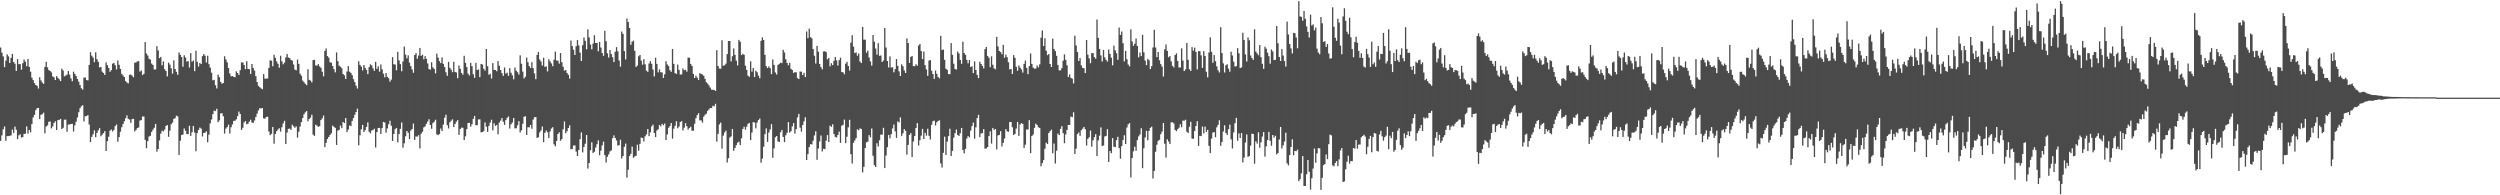 <svg xmlns="http://www.w3.org/2000/svg" width="1920" height="150"><path d="M0 36.491h1v71.722H0zM1 40.461h1v63.525H1zM2 43.372h1v55.938H2zM3 51.536h1v45.651H3zM4 46.588h1v61.565H4zM5 41.705h1v62.827H5zM6 43.255h1v61.289H6zM7 48.393h1v55.897H7zM8 44.456h1v59.509H8zM9 41.410h1v58.107H9zM10 47.630h1v54.438H10zM11 48.937h1v48.268H11zM12 54.458h1v45.203H12zM13 45.429h1v61.446H13zM14 49.307h1v54.647H14zM15 49.195h1v53.960H15zM16 53.483h1v52.133H16zM17 48.543h1v56.785H17zM18 45.746h1v57.031H18zM19 47.336h1v55.350H19zM20 50.826h1v46.241H20zM21 45.253h1v57.390H21zM22 51.333h1v48.486H22zM23 55.051h1v46.586H23zM24 59.631h1v35.669H24zM25 61.521h1v28.666H25zM26 63.844h1v24.371H26zM27 65.270h1v19.342H27zM28 65.951h1v17.126H28zM29 67.976h1v14.863H29zM30 59.364h1v32.089H30zM31 61.731h1v26.439H31zM32 63.499h1v24.131H32zM33 64.405h1v22.149H33zM34 51.363h1v51.092H34zM35 47.461h1v49.717H35zM36 51.688h1v44.642H36zM37 53.884h1v39.649H37zM38 54.467h1v38.817H38zM39 55.560h1v43.032H39zM40 58.692h1v38.441H40zM41 59.356h1v35.049H41zM42 61.441h1v31.752H42zM43 58.403h1v41.505H43zM44 59.731h1v32.516H44zM45 60.860h1v31.205H45zM46 62.254h1v29.077H46zM47 52.729h1v46.325H47zM48 54.132h1v43.998H48zM49 58.613h1v33.331H49zM50 58.034h1v33.800H50zM51 57.272h1v43.886H51zM52 54.512h1v41.149H52zM53 57.247h1v38.344H53zM54 60.162h1v35.078H54zM55 62.407h1v32.669H55zM56 55.043h1v45.982H56zM57 56.710h1v39.556H57zM58 58.430h1v35.020H58zM59 60.655h1v29.547H59zM60 62.738h1v23.476H60zM61 65.321h1v17.798H61zM62 67.775h1v13.830H62zM63 68.809h1v12.053H63zM64 59.656h1v33.635H64zM65 59.493h1v29.823H65zM66 61.497h1v27.645H66zM67 61.758h1v26.631H67zM68 49.809h1v45.822H68zM69 40.067h1v69.054H69zM70 42.768h1v62.365H70zM71 44.193h1v58.933H71zM72 47.752h1v52.351H72zM73 40.196h1v65.218H73zM74 45.539h1v56.528H74zM75 47.487h1v52.591H75zM76 51.758h1v46.700H76zM77 51.430h1v53.231H77zM78 54.970h1v48.407H78zM79 56.031h1v46.236H79zM80 57.558h1v43.131H80zM81 47.851h1v68.124H81zM82 50.007h1v58.447H82zM83 52.197h1v52.819H83zM84 55.138h1v45.212H84zM85 53.844h1v45.602H85zM86 48.905h1v52.092H86zM87 48.318h1v51.413H87zM88 50.069h1v46.739H88zM89 53.368h1v42.258H89zM90 46.511h1v62.357H90zM91 49.764h1v55.553H91zM92 52.925h1v48.181H92zM93 56.739h1v40.979H93zM94 58.036h1v37.321H94zM95 59.134h1v33.999H95zM96 62.335h1v28.511H96zM97 63.393h1v25.234H97zM98 64.052h1v27.253H98zM99 57.470h1v34.369H99zM100 57.216h1v37.156H100zM101 58.095h1v33.391H101zM102 59.355h1v31.900H102zM103 48.205h1v52.774H103zM104 47.850h1v51.879H104zM105 47.079h1v51.219H105zM106 46.974h1v50.903H106zM107 55.009h1v37.549H107zM108 54.094h1v38.176H108zM109 57.653h1v31.797H109zM110 56.770h1v32.705H110zM111 32.314h1v75.084H111zM112 41.039h1v72.834H112zM113 42.645h1v65.766H113zM114 45.158h1v59.674H114zM115 45.772h1v58.532H115zM116 48.831h1v52.486H116zM117 49.856h1v49.712H117zM118 53.373h1v44.706H118zM119 53.330h1v41.838H119zM120 35.434h1v81.057H120zM121 38.707h1v75.728H121zM122 44.673h1v63.169H122zM123 43.653h1v58.962H123zM124 50.199h1v50.153H124zM125 47.143h1v53.783H125zM126 53.166h1v46.362H126zM127 54.509h1v42.198H127zM128 58.681h1v37.396H128zM129 48.064h1v57.007H129zM130 49.619h1v50.704H130zM131 52.497h1v43.006H131zM132 56.580h1v37.585H132zM133 46.366h1v44.931H133zM134 53.003h1v37.779H134zM135 55.119h1v33.693H135zM136 57.447h1v31.925H136zM137 40.311h1v78.684H137zM138 42.117h1v65.958H138zM139 43.796h1v59.954H139zM140 51.264h1v52.071H140zM141 42.419h1v56.246H141zM142 44.200h1v56.275H142zM143 47.316h1v55.666H143zM144 46.922h1v56.098H144zM145 51.889h1v44.679H145zM146 40.786h1v63.627H146zM147 47.338h1v54.257H147zM148 46.463h1v50.248H148zM149 54.646h1v47.162H149zM150 38.957h1v77.200H150zM151 47.449h1v54.779H151zM152 51.153h1v48.654H152zM153 48.321h1v49.696H153zM154 49.223h1v49.549H154zM155 43.087h1v61.726H155zM156 41.520h1v60.647H156zM157 42.781h1v59.097H157zM158 47.958h1v52.931H158zM159 42.818h1v66.460H159zM160 49.280h1v54.157H160zM161 51.919h1v42.869H161zM162 55.814h1v35.924H162zM163 61.626h1v25.997H163zM164 61.351h1v23.586H164zM165 65.428h1v19.902H165zM166 67.917h1v15.652H166zM167 57.276h1v36.561H167zM168 59.213h1v33.266H168zM169 62.848h1v24.288H169zM170 64.283h1v22.637H170zM171 63.700h1v25.578H171zM172 43.231h1v59.366H172zM173 45.676h1v53.114H173zM174 47.885h1v49.736H174zM175 52.245h1v43.500H175zM176 56.478h1v46.094H176zM177 58.602h1v39.161H177zM178 58.409h1v37.149H178zM179 59.044h1v33.812H179zM180 59.276h1v33.419H180zM181 54.803h1v36.835H181zM182 56.052h1v33.133H182zM183 57.596h1v28.111H183zM184 53.908h1v33.661H184zM185 47.908h1v51.879H185zM186 47.928h1v50.236H186zM187 49.893h1v44.172H187zM188 53.080h1v39.896H188zM189 47.022h1v48.435H189zM190 52.881h1v42.132H190zM191 53.167h1v40.241H191zM192 56.789h1v35.178H192zM193 49.167h1v44.915H193zM194 52.195h1v42.156H194zM195 54.146h1v38.392H195zM196 58.502h1v31.311H196zM197 62.992h1v24.256H197zM198 65.912h1v18.941H198zM199 66.906h1v16.175H199zM200 67.815h1v15.484H200zM201 68.505h1v14.453H201zM202 56.882h1v34.072H202zM203 60.409h1v30.774H203zM204 60.410h1v29.370H204zM205 60.244h1v29.420H205zM206 52.103h1v48.895H206zM207 46.280h1v57.575H207zM208 46.655h1v56.150H208zM209 50.870h1v46.686H209zM210 42.082h1v68.235H210zM211 44.491h1v58.430H211zM212 47.170h1v53.574H212zM213 49.012h1v50.451H213zM214 51.981h1v46.538H214zM215 42.789h1v58.337H215zM216 47.157h1v50.574H216zM217 49.420h1v45.343H217zM218 48.086h1v44.678H218zM219 44.126h1v66.493H219zM220 41.480h1v60.281H220zM221 44.147h1v54.842H221zM222 44.620h1v54.114H222zM223 46.049h1v53.622H223zM224 46.581h1v49.219H224zM225 49.531h1v47.434H225zM226 53.472h1v44.611H226zM227 53.984h1v43.137H227zM228 45.770h1v59.884H228zM229 49.058h1v52.058H229zM230 56.600h1v40.571H230zM231 58.182h1v35.557H231zM232 61.917h1v28.764H232zM233 63.113h1v24.689H233zM234 64.407h1v21.861H234zM235 65.440h1v19.837H235zM236 53.204h1v39.960H236zM237 61.341h1v30.019H237zM238 61.856h1v28.461H238zM239 63.217h1v24.899H239zM240 46.183h1v57.194H240zM241 45.889h1v58.525H241zM242 50.201h1v45.614H242zM243 50.431h1v46.085H243zM244 49.248h1v48.163H244zM245 50.981h1v45.921H245zM246 52.069h1v40.129H246zM247 55.113h1v35.732H247zM248 58.647h1v30.104H248zM249 39.086h1v73.930H249zM250 37.219h1v72.442H250zM251 43.056h1v63.681H251zM252 44.214h1v60.997H252zM253 47.827h1v55.870H253zM254 48.134h1v54.275H254zM255 50.741h1v45.726H255zM256 53.145h1v44.277H256zM257 55.571h1v42.623H257zM258 40.220h1v71.109H258zM259 46.955h1v53.361H259zM260 50.452h1v49.285H260zM261 51.263h1v45.140H261zM262 52.385h1v46.016H262zM263 56.808h1v36.828H263zM264 57.843h1v36.597H264zM265 60.693h1v29.994H265zM266 54.941h1v46.516H266zM267 50.810h1v48.655H267zM268 55.056h1v41.292H268zM269 55.975h1v40.907H269zM270 57.693h1v35.176H270zM271 60.788h1v29.831H271zM272 63.012h1v25.163H272zM273 65.786h1v20.236H273zM274 67.983h1v15.461H274zM275 47.055h1v64.569H275zM276 49.808h1v54.094H276zM277 51.188h1v48.093H277zM278 54.117h1v41.773H278zM279 49.918h1v51.484H279zM280 52.123h1v47.776H280zM281 53.689h1v43.771H281zM282 56.937h1v37.040H282zM283 51.542h1v49.624H283zM284 49.396h1v53.053H284zM285 50.228h1v49.997H285zM286 52.487h1v47.277H286zM287 54.408h1v44.460H287zM288 47.476h1v65.758H288zM289 52.912h1v48.590H289zM290 50.939h1v47.437H290zM291 55.019h1v43.166H291zM292 49.525h1v53.370H292zM293 53.259h1v45.125H293zM294 56.590h1v37.069H294zM295 59.367h1v34.737H295zM296 56.102h1v45.848H296zM297 59.042h1v39.588H297zM298 59.990h1v35.443H298zM299 62.730h1v30.014H299zM300 61.200h1v35.353H300zM301 43.897h1v64.390H301zM302 49.287h1v53.635H302zM303 49.617h1v49.532H303zM304 54.032h1v44.235H304zM305 39.802h1v69.507H305zM306 46.375h1v56.607H306zM307 49.255h1v49.690H307zM308 54.747h1v39.302H308zM309 47.226h1v66.158H309zM310 35.757h1v74.318H310zM311 41.938h1v62.775H311zM312 44.783h1v55.832H312zM313 42.489h1v59.468H313zM314 48.078h1v58.788H314zM315 50.787h1v49.473H315zM316 53.294h1v45.842H316zM317 55.867h1v39.028H317zM318 42.227h1v65.232H318zM319 40.764h1v63.971H319zM320 45.115h1v59.807H320zM321 42.639h1v61.217H321zM322 36.807h1v77.143H322zM323 42.894h1v59.787H323zM324 42.064h1v59.131H324zM325 45.589h1v52.229H325zM326 43.128h1v53.942H326zM327 45.184h1v49.884H327zM328 48.764h1v44.558H328zM329 53.040h1v38.545H329zM330 53.521h1v42.496H330zM331 47.817h1v51.030H331zM332 51.760h1v42.755H332zM333 52.920h1v40.546H333zM334 56.353h1v35.585H334zM335 41.174h1v62.034H335zM336 44.216h1v59.619H336zM337 47.014h1v55.899H337zM338 48.443h1v50.275H338zM339 44.093h1v56.541H339zM340 49.042h1v46.598H340zM341 51.472h1v38.960H341zM342 55.565h1v32.528H342zM343 58.220h1v37.943H343zM344 47.526h1v51.121H344zM345 52.039h1v41.906H345zM346 53.503h1v39.230H346zM347 55.445h1v36.189H347zM348 47.482h1v50.157H348zM349 55.221h1v40.019H349zM350 55.630h1v37.804H350zM351 60.037h1v32.222H351zM352 50.267h1v53.330H352zM353 52.906h1v46.176H353zM354 56.035h1v41.940H354zM355 57.366h1v40.763H355zM356 42.833h1v64.764H356zM357 48.215h1v56.463H357zM358 51.547h1v47.633H358zM359 56.550h1v37.937H359zM360 57.963h1v36.363H360zM361 48.262h1v49.045H361zM362 50.851h1v44.590H362zM363 57.075h1v34.157H363zM364 59.815h1v29.201H364zM365 48.265h1v47.952H365zM366 53.745h1v42.420H366zM367 53.336h1v38.409H367zM368 59.263h1v32.376H368zM369 49.082h1v52.558H369zM370 49.560h1v51.843H370zM371 52.758h1v47.943H371zM372 54.230h1v39.830H372zM373 37.650h1v59.706H373zM374 50.859h1v50.390H374zM375 57.378h1v39.282H375zM376 56.603h1v37.531H376zM377 60.330h1v31.601H377zM378 48.420h1v51.667H378zM379 53.672h1v41.074H379zM380 53.780h1v42.881H380zM381 54.722h1v41.223H381zM382 46.903h1v56.243H382zM383 50.507h1v43.574H383zM384 53.701h1v38.904H384zM385 56.154h1v34.526H385zM386 58.274h1v35.241H386zM387 51.822h1v44.091H387zM388 56.449h1v35.823H388zM389 55.814h1v34.724H389zM390 58.233h1v31.208H390zM391 52.337h1v46.358H391zM392 55.862h1v39.623H392zM393 57.865h1v36.238H393zM394 60.919h1v29.718H394zM395 51.892h1v46.733H395zM396 54.316h1v44.206H396zM397 55.488h1v40.785H397zM398 57.281h1v35.755H398zM399 42.509h1v59.221H399zM400 48.960h1v51.059H400zM401 55.005h1v40.049H401zM402 60.239h1v29.433H402zM403 58.952h1v30.323H403zM404 44.194h1v59.450H404zM405 47.834h1v49.872H405zM406 50.801h1v47.062H406zM407 52.156h1v43.797H407zM408 47.760h1v51.086H408zM409 52.394h1v39.481H409zM410 56.398h1v33.639H410zM411 60.815h1v29.046H411zM412 42.203h1v63.731H412zM413 39.895h1v65.461H413zM414 45.747h1v55.913H414zM415 47.229h1v52.969H415zM416 50.339h1v46.832H416zM417 44.324h1v64.891H417zM418 51.294h1v50.741H418zM419 50.971h1v49.279H419zM420 54.828h1v46.732H420zM421 45.527h1v60.437H421zM422 47.087h1v53.854H422zM423 48.689h1v50.021H423zM424 50.864h1v46.858H424zM425 45.899h1v64.968H425zM426 39.647h1v72.685H426zM427 46.425h1v61.855H427zM428 46.644h1v56.251H428zM429 48.865h1v52.777H429zM430 40.771h1v67.289H430zM431 47.756h1v59.150H431zM432 51.270h1v48.059H432zM433 54.202h1v39.077H433zM434 53.753h1v48.529H434zM435 56.021h1v44.765H435zM436 57.431h1v40.868H436zM437 60.335h1v35.937H437zM438 31.103h1v83.648H438zM439 35.440h1v78.928H439zM440 38.177h1v73.617H440zM441 42.248h1v69.422H441zM442 35.499h1v80.941H442zM443 30.755h1v89.045H443zM444 34.848h1v80.355H444zM445 40.394h1v66.473H445zM446 46.850h1v54.835H446zM447 34.724h1v82.305H447zM448 28.816h1v84.024H448zM449 31.333h1v79.060H449zM450 37.874h1v65.828H450zM451 22.587h1v106.876H451zM452 28.716h1v96.485H452zM453 34.200h1v81.131H453zM454 37.866h1v71.436H454zM455 33.414h1v84.065H455zM456 27.042h1v89.524H456zM457 33.013h1v80.274H457zM458 32.931h1v77.779H458zM459 39.379h1v68.375H459zM460 32.193h1v87.021H460zM461 36.508h1v79.215H461zM462 40.679h1v70.977H462zM463 42.830h1v65.963H463zM464 23.631h1v95.447H464zM465 31.627h1v93.211H465zM466 41.016h1v79.397H466zM467 44.185h1v74.410H467zM468 38.377h1v77.902H468zM469 41.598h1v73.906H469zM470 43.908h1v62.293H470zM471 47.672h1v56.319H471zM472 39.704h1v66.280H472zM473 36.217h1v71.658H473zM474 39.448h1v72.449H474zM475 46.515h1v64.908H475zM476 51.224h1v56.108H476zM477 24.214h1v97.563H477zM478 25.985h1v93.857H478zM479 39.246h1v73.515H479zM480 45.616h1v64.661H480zM481 14.161h1v122.286H481zM482 16.894h1v113.466H482zM483 21.487h1v98.322H483zM484 34.383h1v83.791H484zM485 31.931h1v80.642H485zM486 31.206h1v89.938H486zM487 39.034h1v81.155H487zM488 51.389h1v68.234H488zM489 50.317h1v60.825H489zM490 43.281h1v72.425H490zM491 42.217h1v68.288H491zM492 46.563h1v59.037H492zM493 49.683h1v56.322H493zM494 45.482h1v63.139H494zM495 49.430h1v55.293H495zM496 54.207h1v49.012H496zM497 55.198h1v43.888H497zM498 48.775h1v55.790H498zM499 47.000h1v54.618H499zM500 49.003h1v48.080H500zM501 53.404h1v42.336H501zM502 58.698h1v43.448H502zM503 44.318h1v60.941H503zM504 49.056h1v51.181H504zM505 55.586h1v43.690H505zM506 53.308h1v42.693H506zM507 55.499h1v41.598H507zM508 55.605h1v39.550H508zM509 59.887h1v36.302H509zM510 57.106h1v37.794H510zM511 47.001h1v60.593H511zM512 49.536h1v53.703H512zM513 50.803h1v47.340H513zM514 53.957h1v42.879H514zM515 55.168h1v39.294H515zM516 37.613h1v68.861H516zM517 49.053h1v49.750H517zM518 56.200h1v40.436H518zM519 56.776h1v36.360H519zM520 49.598h1v48.910H520zM521 53.664h1v43.513H521zM522 57.295h1v36.411H522zM523 57.083h1v35.887H523zM524 52.595h1v47.620H524zM525 53.898h1v44.169H525zM526 53.599h1v40.975H526zM527 55.032h1v41.919H527zM528 44.227h1v55.318H528zM529 44.352h1v53.914H529zM530 49.083h1v48.236H530zM531 50.713h1v49.701H531zM532 56.719h1v43.704H532zM533 59.897h1v35.159H533zM534 58.081h1v32.677H534zM535 59.653h1v28.724H535zM536 61.481h1v25.404H536zM537 56.153h1v36.281H537zM538 56.823h1v35.712H538zM539 57.250h1v36.978H539zM540 58.204h1v31.386H540zM541 60.546h1v27.559H541zM542 63.204h1v24.080H542zM543 64.213h1v20.952H543zM544 65.569h1v18.495H544zM545 67.297h1v15.643H545zM546 68.866h1v14.127H546zM547 68.979h1v12.294H547zM548 69.067h1v12.595H548zM549 69.906h1v9.816H549zM550 38.563h1v70.255H550zM551 50.683h1v52.108H551zM552 52.645h1v42.918H552zM553 52.800h1v41.335H553zM554 30.959h1v83.181H554zM555 50.505h1v53.654H555zM556 50.115h1v51.676H556zM557 48.897h1v51.454H557zM558 41.516h1v83.294H558zM559 31.477h1v90.034H559zM560 31.510h1v74.153H560zM561 47.169h1v57.602H561zM562 43.143h1v55.869H562zM563 37.188h1v78.629H563zM564 42.144h1v71.519H564zM565 46.580h1v64.920H565zM566 50.242h1v59.332H566zM567 30.638h1v78.223H567zM568 32.031h1v79.418H568zM569 42.272h1v63.959H569zM570 41.368h1v57.669H570zM571 42.072h1v55.240H571zM572 50.446h1v49.119H572zM573 53.729h1v43.527H573zM574 58.131h1v36.952H574zM575 59.034h1v35.393H575zM576 47.125h1v60.483H576zM577 54.985h1v46.786H577zM578 52.241h1v41.508H578zM579 59.159h1v34.973H579zM580 54.347h1v44.194H580zM581 55.476h1v38.581H581zM582 58.040h1v34.171H582zM583 60.078h1v31.022H583zM584 31.314h1v93.651H584zM585 28.745h1v93.084H585zM586 30.724h1v82.033H586zM587 42.137h1v60.911H587zM588 50.849h1v47.744H588zM589 52.277h1v56.676H589zM590 51.019h1v50.746H590zM591 52.353h1v47.095H591zM592 56.913h1v38.416H592zM593 45.666h1v75.483H593zM594 49.815h1v64.154H594zM595 55.646h1v49.779H595zM596 57.187h1v47.287H596zM597 49.837h1v58.688H597zM598 49.010h1v60.048H598zM599 48.090h1v53.492H599zM600 48.472h1v51.324H600zM601 38.259h1v66.881H601zM602 40.274h1v68.878H602zM603 45.499h1v58.379H603zM604 48.334h1v53.631H604zM605 50.127h1v43.690H605zM606 48.223h1v53.538H606zM607 52.834h1v47.906H607zM608 53.803h1v43.220H608zM609 55.994h1v38.522H609zM610 55.384h1v47.269H610zM611 55.575h1v43.610H611zM612 60.006h1v30.162H612zM613 60.699h1v26.771H613zM614 54.964h1v43.100H614zM615 55.049h1v46.074H615zM616 57.673h1v38.322H616zM617 55.908h1v37.385H617zM618 59.174h1v30.863H618zM619 24.145h1v98.729H619zM620 29.361h1v89.022H620zM621 21.990h1v91.014H621zM622 28.525h1v82.209H622zM623 29.429h1v81.482H623zM624 37.680h1v70.333H624zM625 42.805h1v61.208H625zM626 48.806h1v52.051H626zM627 35.241h1v87.504H627zM628 39.745h1v74.326H628zM629 49.130h1v59.526H629zM630 51.544h1v52.547H630zM631 53.267h1v63.082H631zM632 39.529h1v74.732H632zM633 39.316h1v75.218H633zM634 40.055h1v67.961H634zM635 45.554h1v58.177H635zM636 44.511h1v64.524H636zM637 50.945h1v45.584H637zM638 48.554h1v48.872H638zM639 50.042h1v45.455H639zM640 46.677h1v56.220H640zM641 43.708h1v61.403H641zM642 46.408h1v59.177H642zM643 50.351h1v53.296H643zM644 46.162h1v54.920H644zM645 44.297h1v65.416H645zM646 55.345h1v41.162H646zM647 55.579h1v40.338H647zM648 57.045h1v34.827H648zM649 48.910h1v61.036H649zM650 47.458h1v57.541H650zM651 50.665h1v47.103H651zM652 54.145h1v37.854H652zM653 32.760h1v85.680H653zM654 27.047h1v98.476H654zM655 35.830h1v73.834H655zM656 40.776h1v67.116H656zM657 40.238h1v65.824H657zM658 42.764h1v56.561H658zM659 41.039h1v59.026H659zM660 47.212h1v51.345H660zM661 48.452h1v50.652H661zM662 20.699h1v111.689H662zM663 30.467h1v97.653H663zM664 30.479h1v83.252H664zM665 40.461h1v68.807H665zM666 38.882h1v69.938H666zM667 44.131h1v59.669H667zM668 47.170h1v58.283H668zM669 50.386h1v48.301H669zM670 26.878h1v92.719H670zM671 31.996h1v94.856H671zM672 37.249h1v91.017H672zM673 41.969h1v68.052H673zM674 33.123h1v79.385H674zM675 42.871h1v64.833H675zM676 42.597h1v60.802H676zM677 47.623h1v55.859H677zM678 46.429h1v51.703H678zM679 21.496h1v107.557H679zM680 36.517h1v82.883H680zM681 46.856h1v66.175H681zM682 51.819h1v51.789H682zM683 43.291h1v63.003H683zM684 51.870h1v51.199H684zM685 51.673h1v46.985H685zM686 55.554h1v40.114H686zM687 53.109h1v47.760H687zM688 45.355h1v60.538H688zM689 50.600h1v42.624H689zM690 54.827h1v39.204H690zM691 58.373h1v31.782H691zM692 49.413h1v54.914H692zM693 50.878h1v51.446H693zM694 54.110h1v45.139H694zM695 56.085h1v44.422H695zM696 29.513h1v89.287H696zM697 33.038h1v78.244H697zM698 48.309h1v55.372H698zM699 43.674h1v58.594H699zM700 43.076h1v77.544H700zM701 50.775h1v57.895H701zM702 50.851h1v53.654H702zM703 49.298h1v49.019H703zM704 50.469h1v44.108H704zM705 35.034h1v76.715H705zM706 33.783h1v73.935H706zM707 39.209h1v64.993H707zM708 45.343h1v53.614H708zM709 39.634h1v67.131H709zM710 50.003h1v52.007H710zM711 53.356h1v50.820H711zM712 58.203h1v40.678H712zM713 46.493h1v57.809H713zM714 46.179h1v60.925H714zM715 54.307h1v41.615H715zM716 56.819h1v36.277H716zM717 60.566h1v32.055H717zM718 54.143h1v42.205H718zM719 56.694h1v37.225H719zM720 59.169h1v33.689H720zM721 60.201h1v32.187H721zM722 27.499h1v97.970H722zM723 38.435h1v90.228H723zM724 38.048h1v79.296H724zM725 45.951h1v59.006H725zM726 52.801h1v66.190H726zM727 53.669h1v55.091H727zM728 56.903h1v47.613H728zM729 56.981h1v41.877H729zM730 33.098h1v86.703H730zM731 42.072h1v73.786H731zM732 48.958h1v56.747H732zM733 52.984h1v49.301H733zM734 53.450h1v46.008H734zM735 39.642h1v63.970H735zM736 41.050h1v63.422H736zM737 46.018h1v56.345H737zM738 48.973h1v49.267H738zM739 31.993h1v83.216H739zM740 40.655h1v77.175H740zM741 42.112h1v72.150H741zM742 45.993h1v60.404H742zM743 48.569h1v55.919H743zM744 46.065h1v59.468H744zM745 51.483h1v48.835H745zM746 50.844h1v46.022H746zM747 56.124h1v38.044H747zM748 47.162h1v59.382H748zM749 53.769h1v44.035H749zM750 57.511h1v33.166H750zM751 59.958h1v28.234H751zM752 47.399h1v57.943H752zM753 49.149h1v53.330H753zM754 50.651h1v51.546H754zM755 52.551h1v46.642H755zM756 37.718h1v76.448H756zM757 36.067h1v77.920H757zM758 42.947h1v69.941H758zM759 44.325h1v60.188H759zM760 51.596h1v49.269H760zM761 43.265h1v67.012H761zM762 49.692h1v48.549H762zM763 52.532h1v47.217H763zM764 53.223h1v45.826H764zM765 28.293h1v86.471H765zM766 35.752h1v68.291H766zM767 39.214h1v64.437H767zM768 39.964h1v60.790H768zM769 41.627h1v70.854H769zM770 34.392h1v75.332H770zM771 44.340h1v62.080H771zM772 41.929h1v57.238H772zM773 43.908h1v56.941H773zM774 47.811h1v53.375H774zM775 53.302h1v40.461H775zM776 52.963h1v40.694H776zM777 56.841h1v40.911H777zM778 42.339h1v61.342H778zM779 44.366h1v58.462H779zM780 51.293h1v47.409H780zM781 54.356h1v39.287H781zM782 50.294h1v54.083H782zM783 51.977h1v43.598H783zM784 53.374h1v41.179H784zM785 55.758h1v39.422H785zM786 49.075h1v64.490H786zM787 46.486h1v64.628H787zM788 52.130h1v47.252H788zM789 56.960h1v42.546H789zM790 50.794h1v41.500H790zM791 41.077h1v76.457H791zM792 49.125h1v55.387H792zM793 51.925h1v51.401H793zM794 52.747h1v45.454H794zM795 52.641h1v42.314H795zM796 50.262h1v45.724H796zM797 51.744h1v46.001H797zM798 49.457h1v48.798H798zM799 28.935h1v98.822H799zM800 23.377h1v101.846H800zM801 35.366h1v87.599H801zM802 29.335h1v84.964H802zM803 38.980h1v70.605H803zM804 42.384h1v68.278H804zM805 41.467h1v60.697H805zM806 49.139h1v51.550H806zM807 51.469h1v48.083H807zM808 29.621h1v88.081H808zM809 37.629h1v72.614H809zM810 39.240h1v86.356H810zM811 42.838h1v72.877H811zM812 49.985h1v52.633H812zM813 54.072h1v49.724H813zM814 54.001h1v44.975H814zM815 52.334h1v44.600H815zM816 46.580h1v55.720H816zM817 41.717h1v68.253H817zM818 45.930h1v57.353H818zM819 50.128h1v49.682H819zM820 59.075h1v36.866H820zM821 57.115h1v38.841H821zM822 59.805h1v29.743H822zM823 60.460h1v29.535H823zM824 64.048h1v22.155H824zM825 27.406h1v90.802H825zM826 34.937h1v79.193H826zM827 39.987h1v62.992H827zM828 46.871h1v54.844H828zM829 44.671h1v59.660H829zM830 50.187h1v49.816H830zM831 52.120h1v46.701H831zM832 52.448h1v45.017H832zM833 56.121h1v43.152H833zM834 30.743h1v81.015H834zM835 41.927h1v64.792H835zM836 44.798h1v60.645H836zM837 48.518h1v51.734H837zM838 40.820h1v71.808H838zM839 40.816h1v66.963H839zM840 43.867h1v61.392H840zM841 45.101h1v57.899H841zM842 14.975h1v104.900H842zM843 29.064h1v78.749H843zM844 37.572h1v66.614H844zM845 42.546h1v55.299H845zM846 47.268h1v64.903H846zM847 38.369h1v73.356H847zM848 44.012h1v60.799H848zM849 45.959h1v58.362H849zM850 47.287h1v51.891H850zM851 38.025h1v86.349H851zM852 41.430h1v74.611H852zM853 44.294h1v73.351H853zM854 50.172h1v55.875H854zM855 35.027h1v77.640H855zM856 38.642h1v74.360H856zM857 40.877h1v66.736H857zM858 45.909h1v59.155H858zM859 21.171h1v92.541H859zM860 26.825h1v95.071H860zM861 24.240h1v87.972H861zM862 33.153h1v74.396H862zM863 47.173h1v56.714H863zM864 39.112h1v71.530H864zM865 45.491h1v52.474H865zM866 49.566h1v45.875H866zM867 50.986h1v43.540H867zM868 22.508h1v113.764H868zM869 31.808h1v89.591H869zM870 35.150h1v81.080H870zM871 33.599h1v79.020H871zM872 29.534h1v86.209H872zM873 35.375h1v72.270H873zM874 43.998h1v60.749H874zM875 40.347h1v62.940H875zM876 43.059h1v55.458H876zM877 26.704h1v102.491H877zM878 40.163h1v73.730H878zM879 46.475h1v59.119H879zM880 50.015h1v50.468H880zM881 45.170h1v62.597H881zM882 46.246h1v54.327H882zM883 53.036h1v45.152H883zM884 50.796h1v46.548H884zM885 36.455h1v100.653H885zM886 22.903h1v108.380H886zM887 36.435h1v80.117H887zM888 43.841h1v67.280H888zM889 39.869h1v68.338H889zM890 46.290h1v61.052H890zM891 49.269h1v53.815H891zM892 51.142h1v49.912H892zM893 58.779h1v35.662H893zM894 37.877h1v72.509H894zM895 34.228h1v86.786H895zM896 39.108h1v67.847H896zM897 43.911h1v64.812H897zM898 43.049h1v67.577H898zM899 47.139h1v46.810H899zM900 50.586h1v43.321H900zM901 51.830h1v42.979H901zM902 42.295h1v57.515H902zM903 40.971h1v59.744H903zM904 46.839h1v52.403H904zM905 51.868h1v46.211H905zM906 51.828h1v43.589H906zM907 37.132h1v60.603H907zM908 46.494h1v46.135H908zM909 54.597h1v38.114H909zM910 53.300h1v38.642H910zM911 32.998h1v68.178H911zM912 45.950h1v56.170H912zM913 53.157h1v44.210H913zM914 54.491h1v39.027H914zM915 36.208h1v70.154H915zM916 38.899h1v67.824H916zM917 36.618h1v64.044H917zM918 39.909h1v56.853H918zM919 53.306h1v39.755H919zM920 39.288h1v72.772H920zM921 39.293h1v65.075H921zM922 42.493h1v62.069H922zM923 52.097h1v45.107H923zM924 39.229h1v63.203H924zM925 42.937h1v54.284H925zM926 55.078h1v46.228H926zM927 59.376h1v40.360H927zM928 40.277h1v71.711H928zM929 28.692h1v88.923H929zM930 39.759h1v66.697H930zM931 48.216h1v53.636H931zM932 42.287h1v59.141H932zM933 46.989h1v58.361H933zM934 50.934h1v46.882H934zM935 53.971h1v41.918H935zM936 55.669h1v36.717H936zM937 20.958h1v91.030H937zM938 40.768h1v68.307H938zM939 48.678h1v52.301H939zM940 55.638h1v40.587H940zM941 50.142h1v51.934H941zM942 49.343h1v54.262H942zM943 52.738h1v46.550H943zM944 55.100h1v40.599H944zM945 39.709h1v67.319H945zM946 42.618h1v71.402H946zM947 47.379h1v54.376H947zM948 51.071h1v43.535H948zM949 50.777h1v39.737H949zM950 36.978h1v71.096H950zM951 40.893h1v61.560H951zM952 52.252h1v53.709H952zM953 51.703h1v50.503H953zM954 25.157h1v99.575H954zM955 30.785h1v90.234H955zM956 41.838h1v67.654H956zM957 47.188h1v56.076H957zM958 28.787h1v91.730H958zM959 30.989h1v88.805H959zM960 42.621h1v69.261H960zM961 44.576h1v58.063H961zM962 45.977h1v56.955H962zM963 22.482h1v103.271H963zM964 39.586h1v68.976H964zM965 41.007h1v69.295H965zM966 42.455h1v59.182H966zM967 34.595h1v78.870H967zM968 43.936h1v65.316H968zM969 49.006h1v55.878H969zM970 52.963h1v48.461H970zM971 35.819h1v84.438H971zM972 37.380h1v75.013H972zM973 40.464h1v67.082H973zM974 43.149h1v58.110H974zM975 48.900h1v59.229H975zM976 37.990h1v73.948H976zM977 39.494h1v64.173H977zM978 46.166h1v59.501H978zM979 45.943h1v58.317H979zM980 19.994h1v98.594H980zM981 33.225h1v84.275H981zM982 43.779h1v63.408H982zM983 46.872h1v50.625H983zM984 37.697h1v76.352H984zM985 42.637h1v68.982H985zM986 46.948h1v61.758H986zM987 51.120h1v50.801H987zM988 16.580h1v108.880H988zM989 26.465h1v100.535H989zM990 33.769h1v85.342H990zM991 37.174h1v75.713H991zM992 41.036h1v65.990H992zM993 25.297h1v93.971H993zM994 25.482h1v90.415H994zM995 28.766h1v87.297H995zM996 37.105h1v77.813H996zM997 0.859h1v138.316H997zM998 12.602h1v125.045H998zM999 12.937h1v120.204H999zM1000 15.927h1v103.935H1000zM1001 8.470h1v134.358H1001zM1002 14.509h1v128.350H1002zM1003 20.348h1v113.468H1003zM1004 24.469h1v98.397H1004zM1005 28.848h1v103.115H1005zM1006 11.213h1v134.399H1006zM1007 19.633h1v117.273H1007zM1008 18.750h1v110.742H1008zM1009 23.285h1v90.778H1009zM1010 21.182h1v103.802H1010zM1011 37.341h1v80.469H1011zM1012 40.380h1v73.398H1012zM1013 41.668h1v72.282H1013zM1014 13.065h1v132.749H1014zM1015 17.943h1v118.640H1015zM1016 32.225h1v94.629H1016zM1017 31.579h1v94.405H1017zM1018 35.981h1v82.663H1018zM1019 33.720h1v88.510H1019zM1020 41.123h1v69.618H1020zM1021 45.082h1v58.306H1021zM1022 44.758h1v59.212H1022zM1023 5.652h1v121.263H1023zM1024 20.533h1v107.199H1024zM1025 29.011h1v96.111H1025zM1026 31.349h1v92.325H1026zM1027 14.382h1v113.250H1027zM1028 17.340h1v105.035H1028zM1029 34.948h1v80.683H1029zM1030 41.683h1v72.038H1030zM1031 12.636h1v127.156H1031zM1032 6.364h1v132.927H1032zM1033 15.965h1v114.098H1033zM1034 24.353h1v99.875H1034zM1035 26.282h1v93.268H1035zM1036 13.620h1v112.045H1036zM1037 28.653h1v95.041H1037zM1038 37.667h1v86.110H1038zM1039 43.983h1v69.678H1039zM1040 32.311h1v81.907H1040zM1041 28.186h1v79.379H1041zM1042 32.863h1v81.328H1042zM1043 39.046h1v71.992H1043zM1044 44.387h1v66.633H1044zM1045 40.889h1v64.575H1045zM1046 44.567h1v59.883H1046zM1047 51.088h1v52.404H1047zM1048 51.870h1v52.965H1048zM1049 37.570h1v80.896H1049zM1050 41.610h1v71.122H1050zM1051 44.227h1v62.461H1051zM1052 51.407h1v52.936H1052zM1053 31.983h1v84.932H1053zM1054 49.354h1v55.960H1054zM1055 47.969h1v54.140H1055zM1056 51.296h1v51.274H1056zM1057 39.664h1v76.181H1057zM1058 35.390h1v81.001H1058zM1059 45.695h1v57.556H1059zM1060 41.338h1v59.098H1060zM1061 41.544h1v63.135H1061zM1062 25.311h1v82.721H1062zM1063 35.403h1v69.972H1063zM1064 48.742h1v55.406H1064zM1065 46.988h1v50.419H1065zM1066 22.464h1v92.116H1066zM1067 38.971h1v65.262H1067zM1068 49.324h1v56.753H1068zM1069 55.335h1v45.969H1069zM1070 40.680h1v75.858H1070zM1071 46.872h1v68.285H1071zM1072 37.958h1v69.411H1072zM1073 46.221h1v54.123H1073zM1074 47.612h1v50.927H1074zM1075 42.049h1v69.428H1075zM1076 37.143h1v77.924H1076zM1077 44.725h1v68.686H1077zM1078 47.036h1v55.403H1078zM1079 20.838h1v85.312H1079zM1080 37.605h1v66.086H1080zM1081 40.640h1v60.219H1081zM1082 40.427h1v64.130H1082zM1083 51.259h1v49.482H1083zM1084 53.701h1v41.200H1084zM1085 50.702h1v40.022H1085zM1086 56.946h1v30.674H1086zM1087 47.434h1v60.743H1087zM1088 48.443h1v53.853H1088zM1089 46.260h1v54.248H1089zM1090 45.843h1v52.690H1090zM1091 49.344h1v46.594H1091zM1092 47.934h1v52.706H1092zM1093 55.730h1v34.407H1093zM1094 61.520h1v29.540H1094zM1095 60.512h1v29.729H1095zM1096 62.406h1v28.344H1096zM1097 63.838h1v22.878H1097zM1098 64.685h1v22.013H1098zM1099 65.856h1v19.245H1099zM1100 33.297h1v86.966H1100zM1101 32.615h1v79.117H1101zM1102 35.527h1v70.358H1102zM1103 47.890h1v53.493H1103zM1104 44.890h1v63.022H1104zM1105 38.151h1v65.356H1105zM1106 36.810h1v72.900H1106zM1107 48.805h1v59.304H1107zM1108 51.727h1v53.619H1108zM1109 42.368h1v61.464H1109zM1110 52.169h1v47.509H1110zM1111 54.141h1v42.430H1111zM1112 53.721h1v42.486H1112zM1113 49.201h1v50.572H1113zM1114 51.624h1v45.640H1114zM1115 52.225h1v44.172H1115zM1116 55.385h1v41.670H1116zM1117 53.779h1v41.249H1117zM1118 53.930h1v39.845H1118zM1119 54.447h1v38.705H1119zM1120 58.069h1v33.660H1120zM1121 60.712h1v31.127H1121zM1122 50.537h1v47.243H1122zM1123 55.732h1v42.201H1123zM1124 60.405h1v35.250H1124zM1125 61.548h1v26.153H1125zM1126 64.715h1v21.878H1126zM1127 64.196h1v18.563H1127zM1128 65.211h1v17.276H1128zM1129 68.897h1v13.635H1129zM1130 59.997h1v30.058H1130zM1131 61.935h1v25.578H1131zM1132 62.682h1v24.836H1132zM1133 63.454h1v23.565H1133zM1134 27.663h1v89.114H1134zM1135 25.665h1v100.199H1135zM1136 28.132h1v89.223H1136zM1137 31.869h1v85.691H1137zM1138 30.933h1v83.604H1138zM1139 32.394h1v78.541H1139zM1140 40.816h1v66.868H1140zM1141 42.940h1v65.689H1141zM1142 41.726h1v67.731H1142zM1143 44.005h1v69.475H1143zM1144 46.571h1v60.662H1144zM1145 46.727h1v55.402H1145zM1146 49.008h1v46.476H1146zM1147 50.879h1v44.238H1147zM1148 46.895h1v54.416H1148zM1149 54.215h1v42.499H1149zM1150 57.868h1v37.813H1150zM1151 58.994h1v36.302H1151zM1152 50.426h1v47.851H1152zM1153 53.700h1v42.137H1153zM1154 56.432h1v36.792H1154zM1155 57.318h1v33.854H1155zM1156 51.119h1v47.621H1156zM1157 54.159h1v42.122H1157zM1158 57.111h1v35.677H1158zM1159 61.840h1v25.996H1159zM1160 63.698h1v22.049H1160zM1161 65.178h1v18.158H1161zM1162 67.472h1v14.231H1162zM1163 68.878h1v11.873H1163zM1164 69.924h1v16.587H1164zM1165 58.885h1v30.550H1165zM1166 62.479h1v24.212H1166zM1167 63.344h1v23.707H1167zM1168 65.125h1v21.305H1168zM1169 39.484h1v73.063H1169zM1170 40.925h1v68.387H1170zM1171 43.118h1v60.320H1171zM1172 42.465h1v60.220H1172zM1173 36.033h1v76.772H1173zM1174 36.213h1v72.134H1174zM1175 39.976h1v66.118H1175zM1176 42.096h1v61.216H1176zM1177 44.783h1v56.785H1177zM1178 42.050h1v55.857H1178zM1179 45.081h1v49.943H1179zM1180 46.642h1v46.344H1180zM1181 48.188h1v43.927H1181zM1182 44.682h1v54.346H1182zM1183 46.261h1v49.991H1183zM1184 49.768h1v45.431H1184zM1185 49.293h1v45.138H1185zM1186 43.157h1v59.814H1186zM1187 44.278h1v54.873H1187zM1188 47.999h1v52.984H1188zM1189 53.174h1v46.734H1189zM1190 46.213h1v55.937H1190zM1191 46.973h1v56.197H1191zM1192 51.564h1v46.859H1192zM1193 55.247h1v39.977H1193zM1194 59.055h1v32.866H1194zM1195 61.963h1v27.453H1195zM1196 63.759h1v23.444H1196zM1197 64.783h1v20.408H1197zM1198 65.859h1v18.068H1198zM1199 60.477h1v30.412H1199zM1200 60.013h1v29.852H1200zM1201 60.773h1v28.791H1201zM1202 61.731h1v26.534H1202zM1203 50.377h1v48.603H1203zM1204 50.130h1v46.767H1204zM1205 54.315h1v41.781H1205zM1206 55.903h1v38.883H1206zM1207 54.760h1v40.575H1207zM1208 55.138h1v34.957H1208zM1209 55.721h1v34.855H1209zM1210 58.065h1v30.355H1210zM1211 58.082h1v29.258H1211zM1212 50.977h1v45.423H1212zM1213 52.696h1v43.665H1213zM1214 55.692h1v37.869H1214zM1215 55.504h1v38.364H1215zM1216 57.322h1v34.297H1216zM1217 59.183h1v32.165H1217zM1218 60.584h1v29.180H1218zM1219 61.548h1v27.800H1219zM1220 48.788h1v61.753H1220zM1221 34.558h1v70.952H1221zM1222 43.595h1v63.674H1222zM1223 42.478h1v62.152H1223zM1224 50.203h1v50.872H1224zM1225 51.935h1v47.860H1225zM1226 52.615h1v44.251H1226zM1227 54.473h1v40.264H1227zM1228 56.738h1v35.674H1228zM1229 53.406h1v46.712H1229zM1230 56.071h1v39.531H1230zM1231 57.730h1v34.781H1231zM1232 61.098h1v28.597H1232zM1233 50.666h1v40.867H1233zM1234 52.361h1v37.380H1234zM1235 56.194h1v31.941H1235zM1236 57.125h1v29.442H1236zM1237 58.163h1v27.788H1237zM1238 48.038h1v56.650H1238zM1239 47.245h1v52.463H1239zM1240 55.269h1v43.904H1240zM1241 57.024h1v40.368H1241zM1242 39.167h1v66.046H1242zM1243 43.364h1v57.222H1243zM1244 44.513h1v53.205H1244zM1245 54.186h1v45.702H1245zM1246 44.027h1v61.131H1246zM1247 40.350h1v60.035H1247zM1248 47.642h1v47.976H1248zM1249 49.538h1v45.305H1249zM1250 43.027h1v61.900H1250zM1251 43.556h1v64.797H1251zM1252 46.597h1v59.205H1252zM1253 48.642h1v53.211H1253zM1254 53.189h1v48.720H1254zM1255 43.645h1v57.848H1255zM1256 47.138h1v53.243H1256zM1257 51.609h1v45.868H1257zM1258 51.328h1v41.261H1258zM1259 42.951h1v64.347H1259zM1260 50.967h1v51.650H1260zM1261 56.454h1v41.784H1261zM1262 56.363h1v35.722H1262zM1263 60.898h1v28.806H1263zM1264 62.201h1v27.306H1264zM1265 64.107h1v20.115H1265zM1266 67.031h1v16.656H1266zM1267 69.395h1v13.143H1267zM1268 41.033h1v62.580H1268zM1269 63.165h1v25.209H1269zM1270 64.175h1v22.964H1270zM1271 64.594h1v20.088H1271zM1272 46.217h1v60.183H1272zM1273 46.026h1v55.882H1273zM1274 46.638h1v50.909H1274zM1275 49.341h1v47.359H1275zM1276 36.114h1v73.450H1276zM1277 53.451h1v49.152H1277zM1278 56.124h1v42.952H1278zM1279 59.222h1v39.211H1279zM1280 61.691h1v34.774H1280zM1281 52.704h1v47.903H1281zM1282 54.589h1v43.431H1282zM1283 57.062h1v35.581H1283zM1284 58.028h1v32.462H1284zM1285 43.594h1v61.748H1285zM1286 49.938h1v51.158H1286zM1287 51.666h1v44.391H1287zM1288 54.367h1v39.768H1288zM1289 43.642h1v50.413H1289zM1290 50.175h1v46.530H1290zM1291 50.494h1v44.413H1291zM1292 51.541h1v41.463H1292zM1293 51.883h1v51.457H1293zM1294 47.193h1v51.427H1294zM1295 52.097h1v44.392H1295zM1296 54.367h1v38.395H1296zM1297 58.082h1v31.990H1297zM1298 61.535h1v27.121H1298zM1299 64.981h1v20.150H1299zM1300 66.819h1v16.975H1300zM1301 67.910h1v14.903H1301zM1302 45.475h1v58.211H1302zM1303 59.457h1v31.556H1303zM1304 60.941h1v29.070H1304zM1305 61.334h1v26.902H1305zM1306 46.163h1v56.656H1306zM1307 44.402h1v64.816H1307zM1308 45.810h1v58.415H1308zM1309 47.997h1v54.658H1309zM1310 50.936h1v49.193H1310zM1311 46.223h1v60.789H1311zM1312 47.243h1v57.701H1312zM1313 50.027h1v50.565H1313zM1314 51.481h1v46.147H1314zM1315 51.232h1v51.250H1315zM1316 50.390h1v55.487H1316zM1317 52.154h1v52.009H1317zM1318 56.174h1v44.169H1318zM1319 43.722h1v77.204H1319zM1320 45.918h1v64.119H1320zM1321 47.240h1v58.891H1321zM1322 49.501h1v50.689H1322zM1323 50.510h1v48.804H1323zM1324 48.781h1v52.855H1324zM1325 50.020h1v49.061H1325zM1326 54.401h1v42.297H1326zM1327 56.136h1v37.601H1327zM1328 34.564h1v67.994H1328zM1329 53.578h1v46.033H1329zM1330 57.556h1v39.289H1330zM1331 61.082h1v32.790H1331zM1332 62.083h1v28.916H1332zM1333 63.793h1v25.086H1333zM1334 64.619h1v21.210H1334zM1335 65.838h1v18.198H1335zM1336 55.216h1v39.472H1336zM1337 55.099h1v37.107H1337zM1338 56.961h1v36.169H1338zM1339 57.541h1v34.245H1339zM1340 58.741h1v30.483H1340zM1341 44.234h1v62.239H1341zM1342 44.509h1v57.670H1342zM1343 51.940h1v43.363H1343zM1344 48.979h1v49.072H1344zM1345 38.167h1v60.886H1345zM1346 52.343h1v40.843H1346zM1347 53.695h1v38.138H1347zM1348 58.719h1v30.528H1348zM1349 37.792h1v76.059H1349zM1350 36.627h1v73.564H1350zM1351 41.862h1v68.920H1351zM1352 42.819h1v63.053H1352zM1353 45.115h1v61.221H1353zM1354 47.310h1v55.598H1354zM1355 49.897h1v50.122H1355zM1356 51.766h1v46.313H1356zM1357 53.786h1v42.131H1357zM1358 49.621h1v59.882H1358zM1359 43.082h1v64.490H1359zM1360 51.126h1v53.075H1360zM1361 50.218h1v48.338H1361zM1362 53.254h1v43.213H1362zM1363 53.950h1v40.911H1363zM1364 57.714h1v36.181H1364zM1365 59.183h1v31.960H1365zM1366 61.235h1v28.398H1366zM1367 45.557h1v59.470H1367zM1368 50.244h1v53.261H1368zM1369 51.211h1v47.041H1369zM1370 56.909h1v36.855H1370zM1371 58.644h1v34.343H1371zM1372 61.388h1v29.151H1372zM1373 63.684h1v24.107H1373zM1374 65.866h1v20.610H1374zM1375 31.792h1v94.980H1375zM1376 15.153h1v106.858H1376zM1377 30.165h1v83.605H1377zM1378 34.414h1v69.812H1378zM1379 43.236h1v60.978H1379zM1380 43.332h1v60.458H1380zM1381 48.810h1v50.484H1381zM1382 51.099h1v47.206H1382zM1383 54.873h1v41.737H1383zM1384 29.125h1v82.770H1384zM1385 42.294h1v63.918H1385zM1386 44.817h1v60.791H1386zM1387 44.962h1v55.992H1387zM1388 38.592h1v74.532H1388zM1389 41.107h1v65.036H1389zM1390 42.719h1v64.449H1390zM1391 43.398h1v59.531H1391zM1392 14.823h1v97.063H1392zM1393 27.408h1v93.243H1393zM1394 36.410h1v68.828H1394zM1395 40.992h1v57.772H1395zM1396 44.903h1v48.453H1396zM1397 38.795h1v69.554H1397zM1398 44.209h1v63.141H1398zM1399 45.388h1v59.883H1399zM1400 47.525h1v52.095H1400zM1401 38.122h1v87.176H1401zM1402 41.737h1v73.387H1402zM1403 44.685h1v72.331H1403zM1404 46.886h1v64.579H1404zM1405 46.471h1v69.134H1405zM1406 35.832h1v73.873H1406zM1407 40.417h1v72.845H1407zM1408 45.019h1v60.565H1408zM1409 46.699h1v55.575H1409zM1410 28.758h1v97.103H1410zM1411 25.697h1v96.005H1411zM1412 32.701h1v83.737H1412zM1413 35.981h1v74.004H1413zM1414 40.596h1v79.198H1414zM1415 42.215h1v69.409H1415zM1416 47.554h1v63.190H1416zM1417 48.629h1v57.996H1417zM1418 16.317h1v111.427H1418zM1419 30.356h1v95.918H1419zM1420 35.680h1v79.113H1420zM1421 37.688h1v72.944H1421zM1422 30.513h1v92.041H1422zM1423 45.692h1v66.256H1423zM1424 47.213h1v64.849H1424zM1425 51.742h1v53.934H1425zM1426 49.591h1v49.832H1426zM1427 33.475h1v85.393H1427zM1428 39.142h1v75.817H1428zM1429 42.561h1v68.844H1429zM1430 47.632h1v58.208H1430zM1431 45.043h1v69.557H1431zM1432 47.170h1v58.162H1432zM1433 42.942h1v59.729H1433zM1434 49.723h1v45.969H1434zM1435 28.024h1v97.724H1435zM1436 26.594h1v98.324H1436zM1437 31.952h1v88.270H1437zM1438 39.055h1v80.045H1438zM1439 45.914h1v59.219H1439zM1440 47.318h1v60.228H1440zM1441 52.645h1v44.892H1441zM1442 55.597h1v40.048H1442zM1443 57.998h1v32.615H1443zM1444 22.805h1v97.897H1444zM1445 25.749h1v101.654H1445zM1446 24.506h1v96.509H1446zM1447 36.967h1v77.124H1447zM1448 43.392h1v64.902H1448zM1449 51.476h1v53.018H1449zM1450 52.885h1v50.521H1450zM1451 58.323h1v44.423H1451zM1452 54.529h1v45.062H1452zM1453 45.869h1v61.795H1453zM1454 48.779h1v54.062H1454zM1455 52.649h1v52.430H1455zM1456 55.683h1v45.905H1456zM1457 45.158h1v57.169H1457zM1458 49.703h1v49.464H1458zM1459 52.502h1v46.203H1459zM1460 55.903h1v42.674H1460zM1461 49.327h1v51.592H1461zM1462 47.445h1v60.085H1462zM1463 50.027h1v51.118H1463zM1464 51.155h1v47.067H1464zM1465 46.208h1v57.934H1465zM1466 43.802h1v60.793H1466zM1467 42.596h1v58.681H1467zM1468 43.708h1v57.034H1468zM1469 50.688h1v48.134H1469zM1470 37.195h1v79.382H1470zM1471 44.047h1v65.117H1471zM1472 46.450h1v54.653H1472zM1473 49.874h1v50.957H1473zM1474 37.634h1v60.148H1474zM1475 40.660h1v59.264H1475zM1476 49.578h1v54.603H1476zM1477 57.853h1v46.832H1477zM1478 37.939h1v69.196H1478zM1479 28.049h1v92.522H1479zM1480 39.757h1v67.567H1480zM1481 47.126h1v56.538H1481zM1482 47.943h1v53.553H1482zM1483 41.899h1v64.561H1483zM1484 49.476h1v49.524H1484zM1485 52.967h1v43.827H1485zM1486 54.988h1v39.880H1486zM1487 21.346h1v90.024H1487zM1488 42.166h1v65.279H1488zM1489 49.488h1v52.289H1489zM1490 56.603h1v42.068H1490zM1491 48.952h1v52.925H1491zM1492 47.265h1v56.725H1492zM1493 51.370h1v48.226H1493zM1494 54.553h1v40.893H1494zM1495 55.136h1v39.140H1495zM1496 42.364h1v74.669H1496zM1497 50.657h1v50.992H1497zM1498 52.659h1v39.757H1498zM1499 52.772h1v36.158H1499zM1500 38.389h1v67.377H1500zM1501 43.221h1v58.434H1501zM1502 53.189h1v50.934H1502zM1503 51.684h1v48.995H1503zM1504 27.827h1v96.012H1504zM1505 33.469h1v86.495H1505zM1506 38.584h1v76.577H1506zM1507 48.573h1v53.137H1507zM1508 35.286h1v76.790H1508zM1509 38.512h1v75.514H1509zM1510 46.700h1v62.217H1510zM1511 47.632h1v53.477H1511zM1512 57.548h1v32.194H1512zM1513 28.393h1v93.007H1513zM1514 34.839h1v80.236H1514zM1515 41.044h1v72.092H1515zM1516 45.323h1v62.477H1516zM1517 38.972h1v69.222H1517zM1518 43.884h1v63.046H1518zM1519 43.296h1v60.006H1519zM1520 47.774h1v56.796H1520zM1521 31.516h1v80.720H1521zM1522 31.931h1v87.184H1522zM1523 41.948h1v64.948H1523zM1524 47.803h1v58.607H1524zM1525 53.255h1v44.085H1525zM1526 39.866h1v71.802H1526zM1527 37.426h1v68.080H1527zM1528 43.677h1v60.235H1528zM1529 46.733h1v56.177H1529zM1530 19.890h1v98.264H1530zM1531 33.130h1v75.243H1531zM1532 43.020h1v62.688H1532zM1533 45.422h1v52.129H1533zM1534 39.371h1v69.724H1534zM1535 40.627h1v69.400H1535zM1536 46.113h1v57.802H1536zM1537 51.026h1v48.863H1537zM1538 23.160h1v84.439H1538zM1539 23.229h1v102.459H1539zM1540 34.092h1v86.284H1540zM1541 37.370h1v77.766H1541zM1542 41.294h1v67.937H1542zM1543 23.714h1v97.424H1543zM1544 28.822h1v85.971H1544zM1545 27.053h1v87.028H1545zM1546 39.964h1v76.712H1546zM1547 8.689h1v129.350H1547zM1548 5.773h1v119.210H1548zM1549 22.229h1v103.108H1549zM1550 30.759h1v94.137H1550zM1551 20.843h1v106.465H1551zM1552 28.968h1v96.439H1552zM1553 28.069h1v90.189H1553zM1554 32.577h1v77.178H1554zM1555 35.393h1v73.832H1555zM1556 7.592h1v131.676H1556zM1557 19.873h1v114.152H1557zM1558 15.927h1v112.588H1558zM1559 20.888h1v101.818H1559zM1560 19.182h1v101.138H1560zM1561 30.551h1v84.426H1561zM1562 32.344h1v80.746H1562zM1563 33.576h1v81.647H1563zM1564 2.680h1v127.803H1564zM1565 8.986h1v132.402H1565zM1566 23.935h1v112.894H1566zM1567 24.053h1v97.105H1567zM1568 38.142h1v77.790H1568zM1569 28.753h1v89.887H1569zM1570 33.556h1v78.615H1570zM1571 38.948h1v66.060H1571zM1572 42.280h1v61.696H1572zM1573 18.199h1v116.814H1573zM1574 14.419h1v114.923H1574zM1575 35.396h1v90.406H1575zM1576 28.813h1v91.172H1576zM1577 11.517h1v120.591H1577zM1578 6.585h1v119.122H1578zM1579 26.526h1v88.325H1579zM1580 36.508h1v76.048H1580zM1581 25.302h1v113.648H1581zM1582 0.859h1v148.282H1582zM1583 2.915h1v138.334H1583zM1584 12.967h1v121.141H1584zM1585 26.725h1v96.430H1585zM1586 25.880h1v103.441H1586zM1587 33.551h1v91.512H1587zM1588 42.663h1v84.679H1588zM1589 43.919h1v72.686H1589zM1590 34.724h1v82.873H1590zM1591 37.748h1v76.105H1591zM1592 41.032h1v79.039H1592zM1593 45.077h1v74.560H1593zM1594 46.187h1v64.533H1594zM1595 38.829h1v73.042H1595zM1596 42.071h1v65.144H1596zM1597 42.564h1v61.596H1597zM1598 52.275h1v53.213H1598zM1599 31.425h1v86.036H1599zM1600 36.600h1v78.023H1600zM1601 36.438h1v69.873H1601zM1602 46.354h1v57.859H1602zM1603 40.801h1v75.203H1603zM1604 40.854h1v68.704H1604zM1605 45.220h1v57.533H1605zM1606 51.668h1v54.164H1606zM1607 42.249h1v74.735H1607zM1608 39.902h1v75.489H1608zM1609 40.070h1v65.745H1609zM1610 44.779h1v59.829H1610zM1611 48.513h1v53.855H1611zM1612 31.685h1v74.609H1612zM1613 37.449h1v69.648H1613zM1614 42.305h1v66.187H1614zM1615 51.789h1v52.193H1615zM1616 20.943h1v101.681H1616zM1617 31.518h1v81.805H1617zM1618 43.467h1v70.481H1618zM1619 45.262h1v63.181H1619zM1620 40.495h1v83.907H1620zM1621 41.190h1v79.971H1621zM1622 35.681h1v78.140H1622zM1623 43.062h1v62.953H1623zM1624 51.668h1v52.932H1624zM1625 41.498h1v72.819H1625zM1626 40.405h1v72.232H1626zM1627 47.322h1v67.263H1627zM1628 45.883h1v54.975H1628zM1629 20.141h1v95.173H1629zM1630 29.791h1v72.330H1630zM1631 35.723h1v71.018H1631zM1632 39.942h1v63.118H1632zM1633 44.190h1v54.174H1633zM1634 48.604h1v47.078H1634zM1635 45.288h1v51.671H1635zM1636 53.630h1v39.006H1636zM1637 42.887h1v63.489H1637zM1638 47.110h1v57.629H1638zM1639 48.670h1v51.713H1639zM1640 44.546h1v55.281H1640zM1641 52.344h1v42.158H1641zM1642 52.613h1v42.352H1642zM1643 55.664h1v35.590H1643zM1644 62.447h1v29.282H1644zM1645 60.917h1v26.885H1645zM1646 61.076h1v30.331H1646zM1647 64.435h1v20.424H1647zM1648 65.142h1v20.527H1648zM1649 68.168h1v13.540H1649zM1650 33.888h1v75.583H1650zM1651 28.477h1v79.684H1651zM1652 42.940h1v61.902H1652zM1653 43.806h1v58.356H1653zM1654 32.941h1v70.150H1654zM1655 36.004h1v78.950H1655zM1656 45.228h1v53.555H1656zM1657 49.549h1v51.757H1657zM1658 46.420h1v48.277H1658zM1659 43.010h1v78.573H1659zM1660 36.524h1v81.392H1660zM1661 38.118h1v69.295H1661zM1662 46.407h1v60.602H1662zM1663 44.221h1v59.513H1663zM1664 46.371h1v57.436H1664zM1665 50.088h1v50.220H1665zM1666 54.759h1v43.844H1666zM1667 40.647h1v74.313H1667zM1668 40.308h1v74.242H1668zM1669 44.466h1v62.396H1669zM1670 49.818h1v47.067H1670zM1671 53.205h1v44.162H1671zM1672 46.703h1v46.230H1672zM1673 60.456h1v26.570H1673zM1674 57.396h1v31.616H1674zM1675 56.526h1v32.831H1675zM1676 59.453h1v32.438H1676zM1677 61.199h1v28.511H1677zM1678 65.422h1v21.170H1678zM1679 66.650h1v18.906H1679zM1680 48.793h1v61.715H1680zM1681 54.891h1v56.341H1681zM1682 54.807h1v52.000H1682zM1683 56.751h1v44.584H1683zM1684 58.501h1v39.959H1684zM1685 10.042h1v115.770H1685zM1686 22.893h1v108.035H1686zM1687 23.296h1v106.480H1687zM1688 26.828h1v88.683H1688zM1689 27.826h1v102.060H1689zM1690 42.125h1v61.593H1690zM1691 49.535h1v51.851H1691zM1692 51.409h1v49.087H1692zM1693 44.487h1v61.712H1693zM1694 46.869h1v64.485H1694zM1695 48.371h1v61.080H1695zM1696 46.216h1v56.658H1696zM1697 40.058h1v66.040H1697zM1698 36.960h1v84.762H1698zM1699 45.625h1v64.963H1699zM1700 49.773h1v57.895H1700zM1701 47.227h1v51.682H1701zM1702 37.610h1v73.568H1702zM1703 40.110h1v69.558H1703zM1704 43.194h1v65.779H1704zM1705 41.498h1v64.175H1705zM1706 43.405h1v70.004H1706zM1707 46.177h1v54.568H1707zM1708 48.105h1v51.547H1708zM1709 50.712h1v45.601H1709zM1710 51.828h1v43.832H1710zM1711 55.836h1v39.276H1711zM1712 59.999h1v31.642H1712zM1713 63.757h1v25.963H1713zM1714 65.485h1v21.608H1714zM1715 45.618h1v66.550H1715zM1716 42.259h1v64.332H1716zM1717 55.663h1v44.742H1717zM1718 56.412h1v39.096H1718zM1719 17.486h1v113.788H1719zM1720 17.259h1v103.940H1720zM1721 19.468h1v101.253H1721zM1722 15.477h1v100.550H1722zM1723 16.518h1v101.528H1723zM1724 28.327h1v99.687H1724zM1725 36.462h1v82.420H1725zM1726 38.201h1v74.915H1726zM1727 40.464h1v71.289H1727zM1728 25.734h1v100.156H1728zM1729 26.529h1v99.950H1729zM1730 39.268h1v84.960H1730zM1731 43.883h1v72.659H1731zM1732 39.007h1v76.870H1732zM1733 38.997h1v78.397H1733zM1734 42.766h1v72.965H1734zM1735 44.663h1v71.245H1735zM1736 40.409h1v90.305H1736zM1737 38.691h1v76.459H1737zM1738 42.682h1v65.501H1738zM1739 46.600h1v56.142H1739zM1740 50.341h1v53.266H1740zM1741 52.575h1v47.932H1741zM1742 54.672h1v41.715H1742zM1743 51.809h1v46.525H1743zM1744 55.310h1v41.393H1744zM1745 58.598h1v35.318H1745zM1746 62.227h1v26.843H1746zM1747 65.258h1v20.978H1747zM1748 65.752h1v19.969H1748zM1749 51.397h1v48.353H1749zM1750 51.677h1v46.619H1750zM1751 51.788h1v48.055H1751zM1752 54.452h1v39.930H1752zM1753 10.031h1v116.130H1753zM1754 12.340h1v106.786H1754zM1755 19.935h1v99.263H1755zM1756 33.178h1v85.723H1756zM1757 37.271h1v72.092H1757zM1758 42.403h1v69.801H1758zM1759 47.452h1v61.973H1759zM1760 45.425h1v59.236H1760zM1761 42.397h1v60.759H1761zM1762 42.628h1v73.808H1762zM1763 47.668h1v57.087H1763zM1764 46.837h1v60.296H1764zM1765 49.662h1v48.659H1765zM1766 54.551h1v44.653H1766zM1767 57.214h1v37.460H1767zM1768 53.187h1v45.391H1768zM1769 55.210h1v42.764H1769zM1770 57.047h1v34.249H1770zM1771 39.446h1v69.956H1771zM1772 37.031h1v71.706H1772zM1773 50.014h1v57.603H1773zM1774 51.024h1v54.485H1774zM1775 53.908h1v44.190H1775zM1776 56.038h1v45.882H1776zM1777 56.941h1v39.867H1777zM1778 62.170h1v31.999H1778zM1779 61.833h1v28.061H1779zM1780 45.166h1v61.039H1780zM1781 44.098h1v52.277H1781zM1782 51.170h1v46.500H1782zM1783 52.622h1v49.673H1783zM1784 56.749h1v44.662H1784zM1785 60.025h1v34.803H1785zM1786 59.813h1v28.580H1786zM1787 59.926h1v29.238H1787zM1788 61.644h1v25.923H1788zM1789 63.015h1v22.996H1789zM1790 41.118h1v86.506H1790zM1791 46.823h1v75.656H1791zM1792 40.266h1v67.774H1792zM1793 46.301h1v54.934H1793zM1794 51.146h1v49.323H1794zM1795 52.944h1v45.046H1795zM1796 59.104h1v36.736H1796zM1797 58.061h1v39.011H1797zM1798 59.656h1v34.488H1798zM1799 60.773h1v30.594H1799zM1800 60.730h1v26.434H1800zM1801 59.643h1v27.070H1801zM1802 61.025h1v25.553H1802zM1803 65.305h1v20.702H1803zM1804 64.881h1v23.512H1804zM1805 64.790h1v20.144H1805zM1806 64.128h1v20.564H1806zM1807 66.032h1v17.331H1807zM1808 67.449h1v14.702H1808zM1809 68.837h1v13.509H1809zM1810 69.316h1v12.577H1810zM1811 70.386h1v10.790H1811zM1812 71.278h1v8.433H1812zM1813 70.831h1v8.554H1813zM1814 70.531h1v8.731H1814zM1815 70.479h1v8.200H1815zM1816 70.856h1v7.162H1816zM1817 71.618h1v6.341H1817zM1818 71.891h1v5.746H1818zM1819 72.139h1v5.128H1819zM1820 72.603h1v4.769H1820zM1821 72.826h1v4.557H1821zM1822 72.944h1v4.531H1822zM1823 73.046h1v3.948H1823zM1824 73.009h1v3.816H1824zM1825 73.159h1v3.569H1825zM1826 73.422h1v3.001H1826zM1827 73.457h1v2.898H1827zM1828 73.545h1v3.029H1828zM1829 73.696h1v2.875H1829zM1830 74.024h1v2.393H1830zM1831 74.011h1v2.164H1831zM1832 74.099h1v1.955H1832zM1833 74.153h1v1.712H1833zM1834 74.248h1v1.564H1834zM1835 74.275h1v1.496H1835zM1836 74.376h1v1.371H1836zM1837 74.420h1v1.307H1837zM1838 74.451h1v1.259H1838zM1839 74.430h1v1.242H1839zM1840 74.443h1v1.207H1840zM1841 74.457h1v1.150H1841zM1842 74.492h1v1.095H1842zM1843 74.522h1v1.057H1843zM1844 74.549h1v1.010H1844zM1845 74.562h1v1.000H1845zM1846 74.585h1v1.000H1846zM1847 74.587h1v1.000H1847zM1848 74.603h1v1.000H1848zM1849 74.613h1v1.000H1849zM1850 74.611h1v1.000H1850zM1851 74.620h1v1.000H1851zM1852 74.629h1v1.000H1852zM1853 74.647h1v1.000H1853zM1854 74.649h1v1.000H1854zM1855 74.654h1v1.000H1855zM1856 74.670h1v1.000H1856zM1857 74.674h1v1.000H1857zM1858 74.677h1v1.000H1858zM1859 74.679h1v1.000H1859zM1860 74.681h1v1.000H1860zM1861 74.684h1v1.000H1861zM1862 74.686h1v1.000H1862zM1863 74.686h1v1.000H1863zM1864 74.682h1v1.000H1864zM1865 74.684h1v1.000H1865zM1866 74.686h1v1.000H1866zM1867 74.685h1v1.000H1867zM1868 74.684h1v1.000H1868zM1869 74.683h1v1.000H1869zM1870 74.681h1v1.000H1870zM1871 74.964h1v1.000H1871zM1872 74.993h1v1.000H1872zM1873 74.995h1v1.000H1873zM1874 74.994h1v1.000H1874zM1875 74.994h1v1.000H1875zM1876 74.994h1v1.000H1876zM1877 74.997h1v1.000H1877zM1878 74.996h1v1.000H1878zM1879 74.996h1v1.000H1879zM1880 74.994h1v1.000H1880zM1881 74.994h1v1.000H1881zM1882 74.997h1v1.000H1882zM1883 74.995h1v1.000H1883zM1884 74.995h1v1.000H1884zM1885 74.994h1v1.000H1885zM1886 74.996h1v1.000H1886zM1887 74.997h1v1.000H1887zM1888 74.997h1v1.000H1888zM1889 74.997h1v1.000H1889zM1890 74.996h1v1.000H1890zM1891 74.997h1v1.000H1891zM1892 74.998h1v1.000H1892zM1893 74.998h1v1.000H1893zM1894 74.997h1v1.000H1894zM1895 74.997h1v1.000H1895zM1896 74.997h1v1.000H1896zM1897 74.998h1v1.000H1897zM1898 74.999h1v1.000H1898zM1899 74.998h1v1.000H1899zM1900 74.998h1v1.000H1900zM1901 74.999h1v1.000H1901zM1902 74.999h1v1.000H1902zM1903 74.999h1v1.000H1903zM1904 74.999h1v1.000H1904zM1905 74.999h1v1.000H1905zM1906 74.999h1v1.000H1906zM1907 74.999h1v1.000H1907zM1908 74.999h1v1.000H1908zM1909 74.998h1v1.000H1909zM1910 74.998h1v1.000H1910zM1911 74.999h1v1.000H1911zM1912 74.999h1v1.000H1912zM1913 75.000h1v1.000H1913zM1914 75.000h1v1.000H1914zM1915 75.000h1v1.000H1915zM1916 75.000h1v1.000H1916zM1917 75.000h1v1.000H1917zM1918 75.000h1v1.000H1918zM1919 75.000h1v1.000H1919z" fill="#4a4a4a"/></svg>